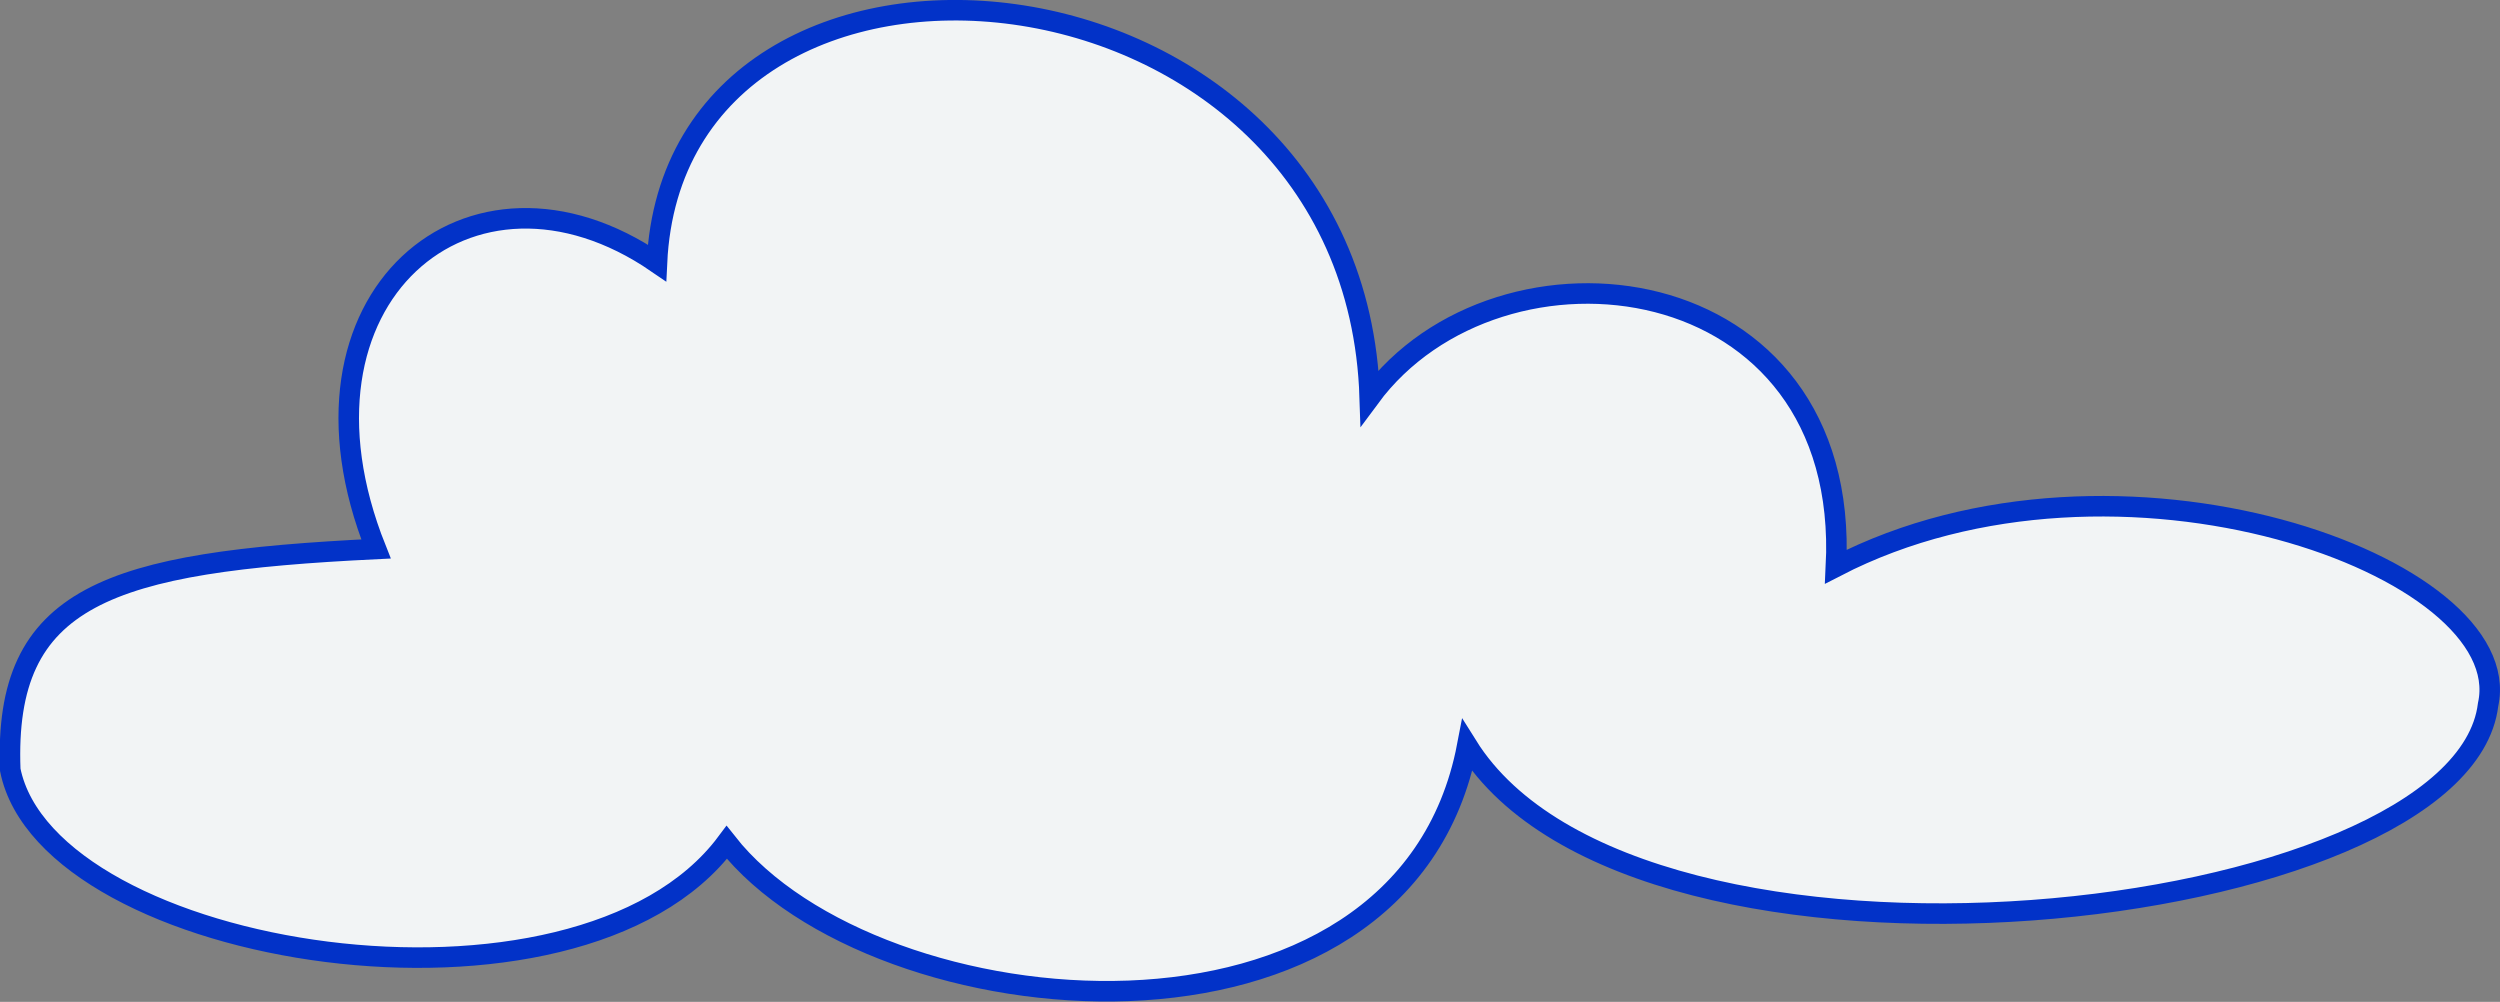 <?xml version="1.0" encoding="UTF-8"?> <svg xmlns="http://www.w3.org/2000/svg" viewBox="0 0 243.55 97.6"><rect x="0" y="0" width="243.55" height="97.6" fill="#808080" stroke="none"/> <defs> <style>.cls-1{fill:#f2f4f5;stroke:#0232c8;stroke-width:2px;}</style> </defs> <g id="Слой_2" data-name="Слой 2"> <g id="Слой_2-2" data-name="Слой 2"> <path class="cls-1" d="M133.44,38.72c12.65-17.13,46.91-13.11,45.42,16.48,27.42-14.16,66.5,0,63.53,13.45-2.61,21.48-82.83,30.59-99.45,4-6.24,32.62-57.6,27.91-72.14,9.42C56.25,101.6,4.7,93.31,1,75c-.66-17,9.55-20.25,35.63-21.52C26.86,29,45.86,13.17,64,25.61,65.75-11.71,132-6,133.44,38.72Z"></path> </g> </g> </svg> 